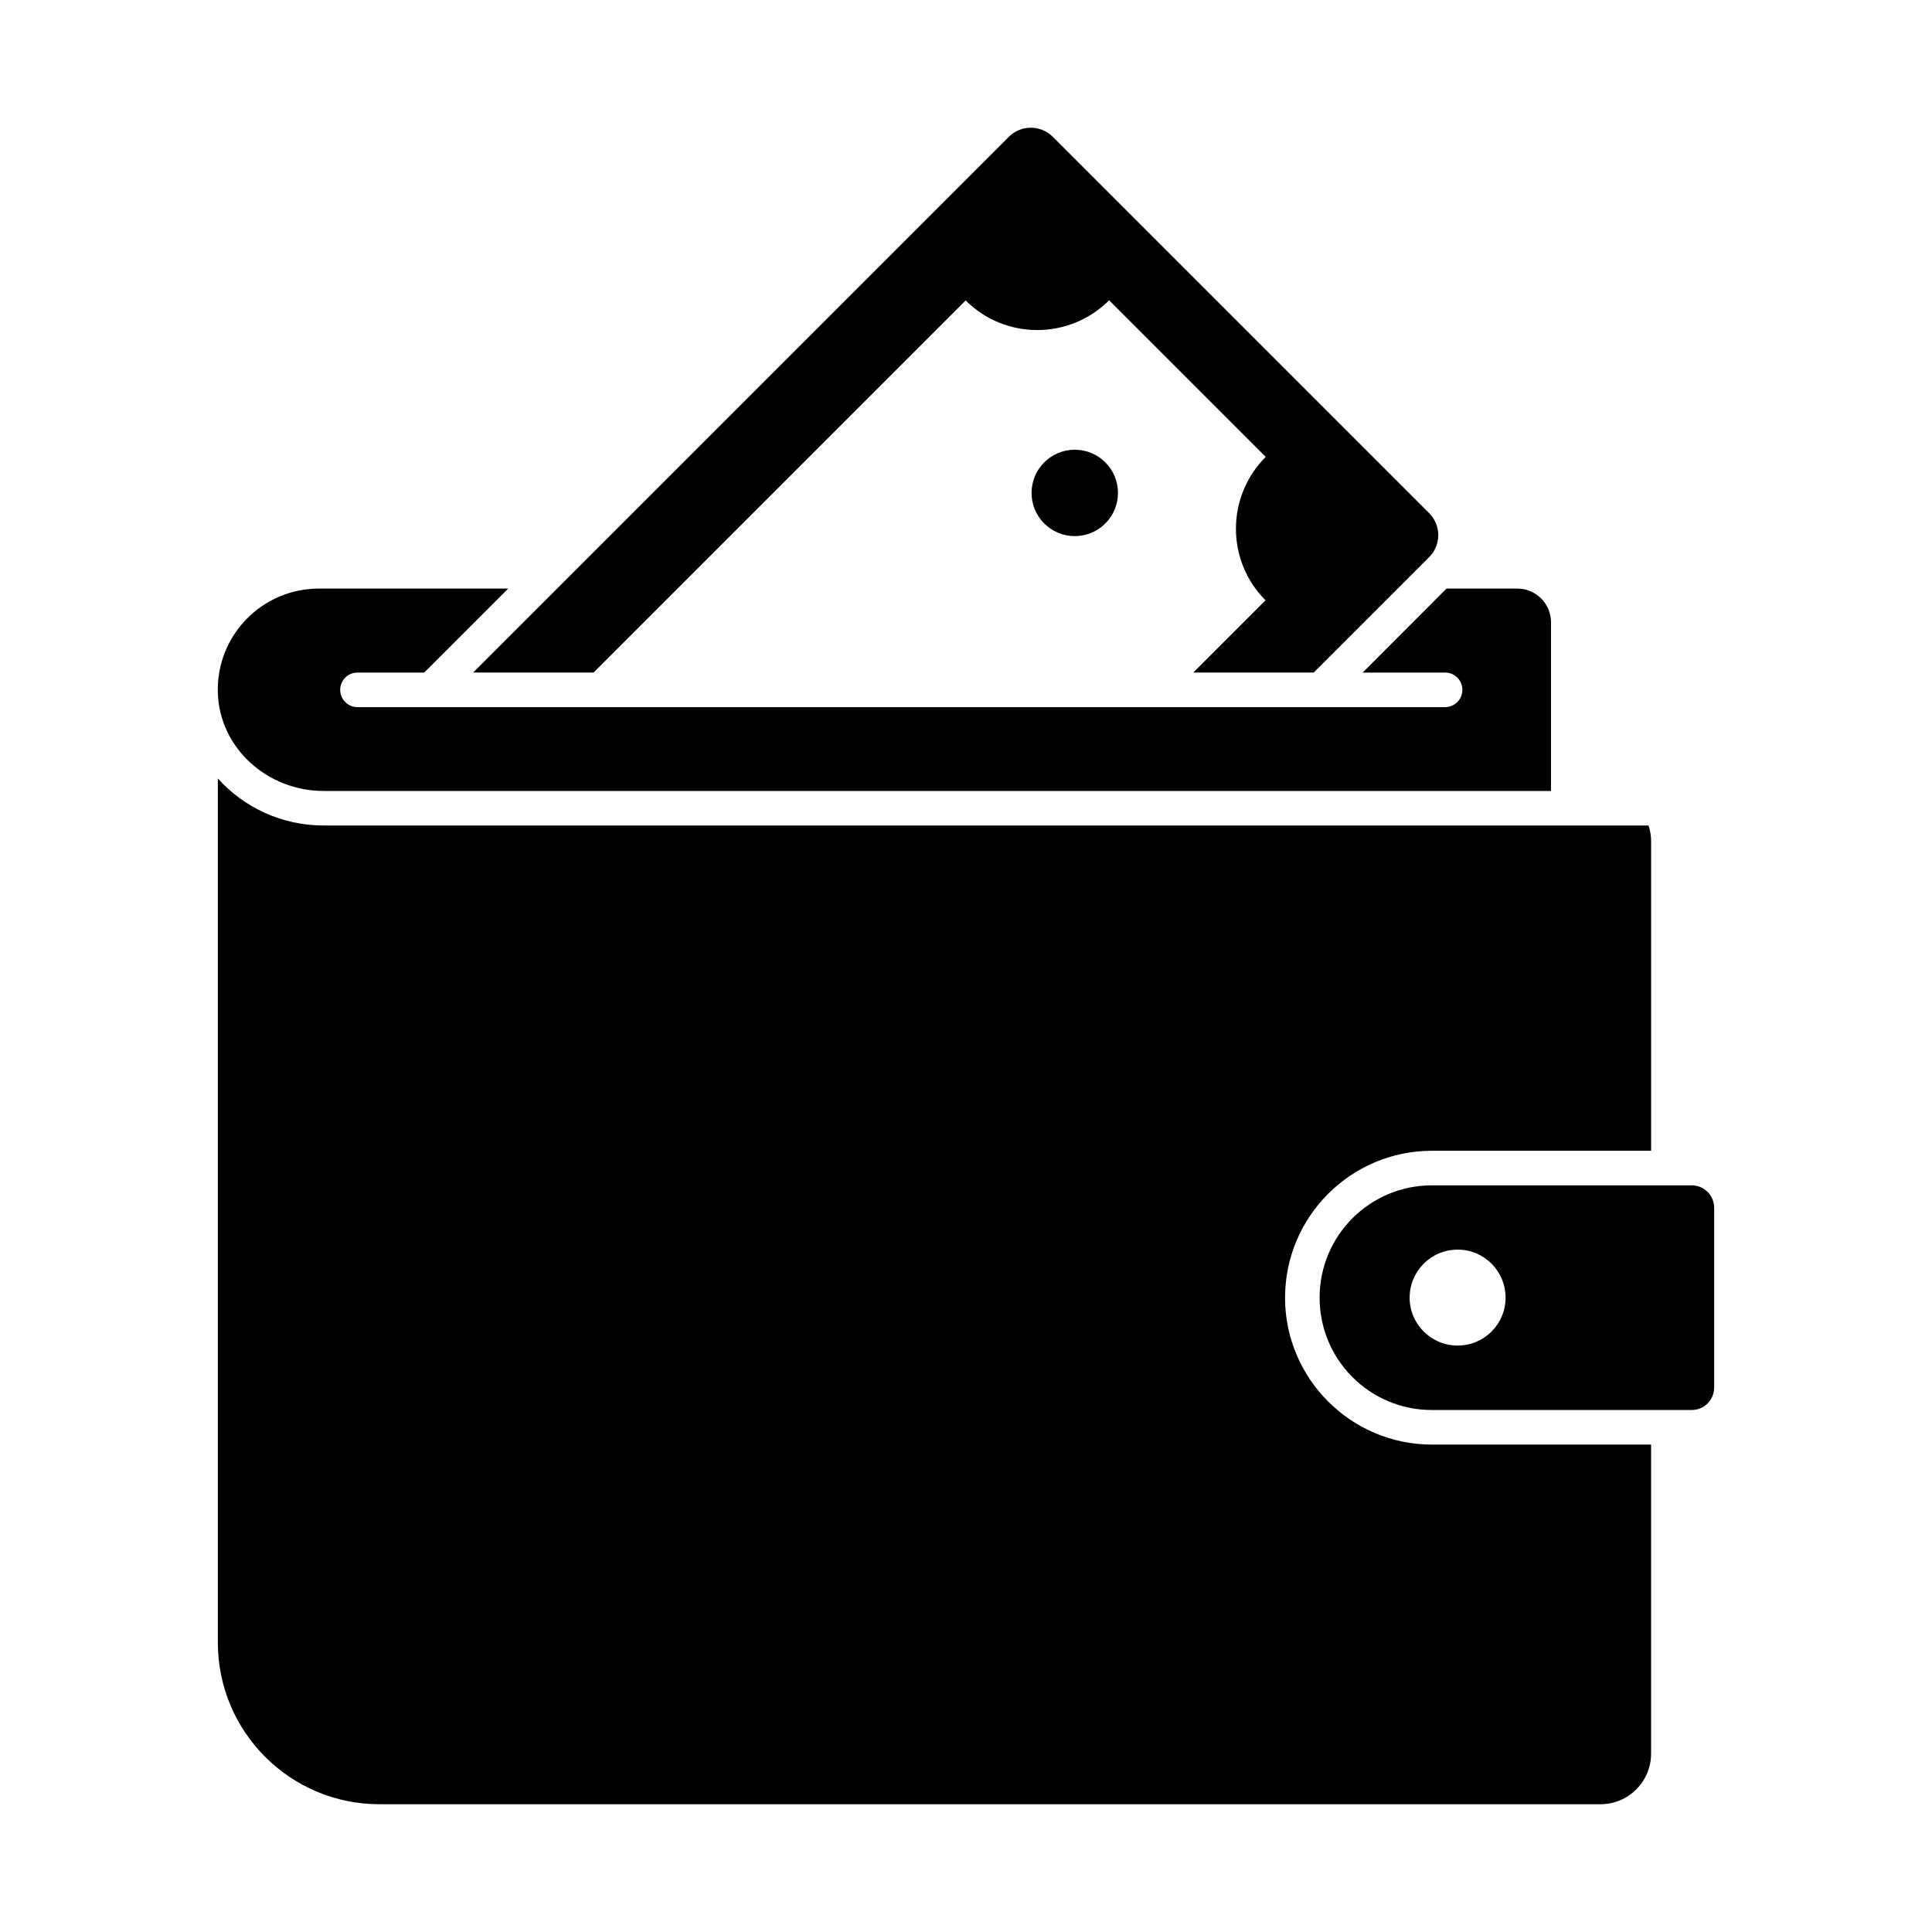 <?xml version="1.0" encoding="UTF-8"?>
<!-- Uploaded to: SVG Repo, www.svgrepo.com, Generator: SVG Repo Mixer Tools -->
<svg fill="#000000" width="800px" height="800px" version="1.1" viewBox="144 144 512 512" xmlns="http://www.w3.org/2000/svg">
 <g>
  <path d="m546.11 299.98h-18.777l-22.215 22.258h21.848c2.519 0 4.582 2.016 4.582 4.582 0 2.519-2.062 4.582-4.582 4.582h-288.23c-2.519 0-4.582-2.062-4.582-4.582 0-2.566 2.062-4.582 4.582-4.582h17.68l22.258-22.258h-50.152c-15.113 0-27.25 12.457-26.793 27.617 0.457 14.746 13.238 26.016 27.984 26.016h325.32v-44.703c0-4.902-3.984-8.93-8.93-8.93z"/>
  <path d="m484.55 487.9c0 21.434 17.449 38.93 38.93 38.93h58.074v81.891c0 7.418-6 13.418-13.418 13.418h-323.58c-23.68 0-42.824-19.191-42.824-42.871v-228.96c6.824 7.602 16.902 12.457 27.984 12.457h351.16c0.457 1.328 0.688 2.75 0.688 4.215v81.984h-58.074c-21.484 0.004-38.934 17.453-38.934 38.934z"/>
  <path d="m592.32 458.13h-68.84c-16.488 0-29.77 13.328-29.77 29.77 0 16.441 13.281 29.77 29.77 29.77h68.84c3.344 0 5.953-2.703 5.953-6v-47.586c0-3.25-2.609-5.953-5.953-5.953zm-62.016 42.457c-7.055 0-12.734-5.68-12.734-12.688 0-7.055 5.68-12.734 12.734-12.734 7.008 0 12.688 5.68 12.688 12.734 0 7.008-5.68 12.688-12.688 12.688z"/>
  <path d="m522.75 291.64-30.594 30.594h-31.922l19.145-19.145c-10.488-10.488-10.441-27.527 0.047-38.016l-41.496-41.496c-10.488 10.488-27.527 10.535-38.016 0.047l-98.609 98.609h-31.922l141.98-141.98c3.207-3.207 8.426-3.207 11.633 0l99.754 99.754c3.203 3.207 3.203 8.434-0.004 11.637z"/>
  <path d="m440.27 274.63c0 6.324-5.125 11.449-11.449 11.449-6.324 0-11.449-5.125-11.449-11.449 0-6.324 5.125-11.449 11.449-11.449 6.324 0 11.449 5.125 11.449 11.449"/>
 </g>
</svg>